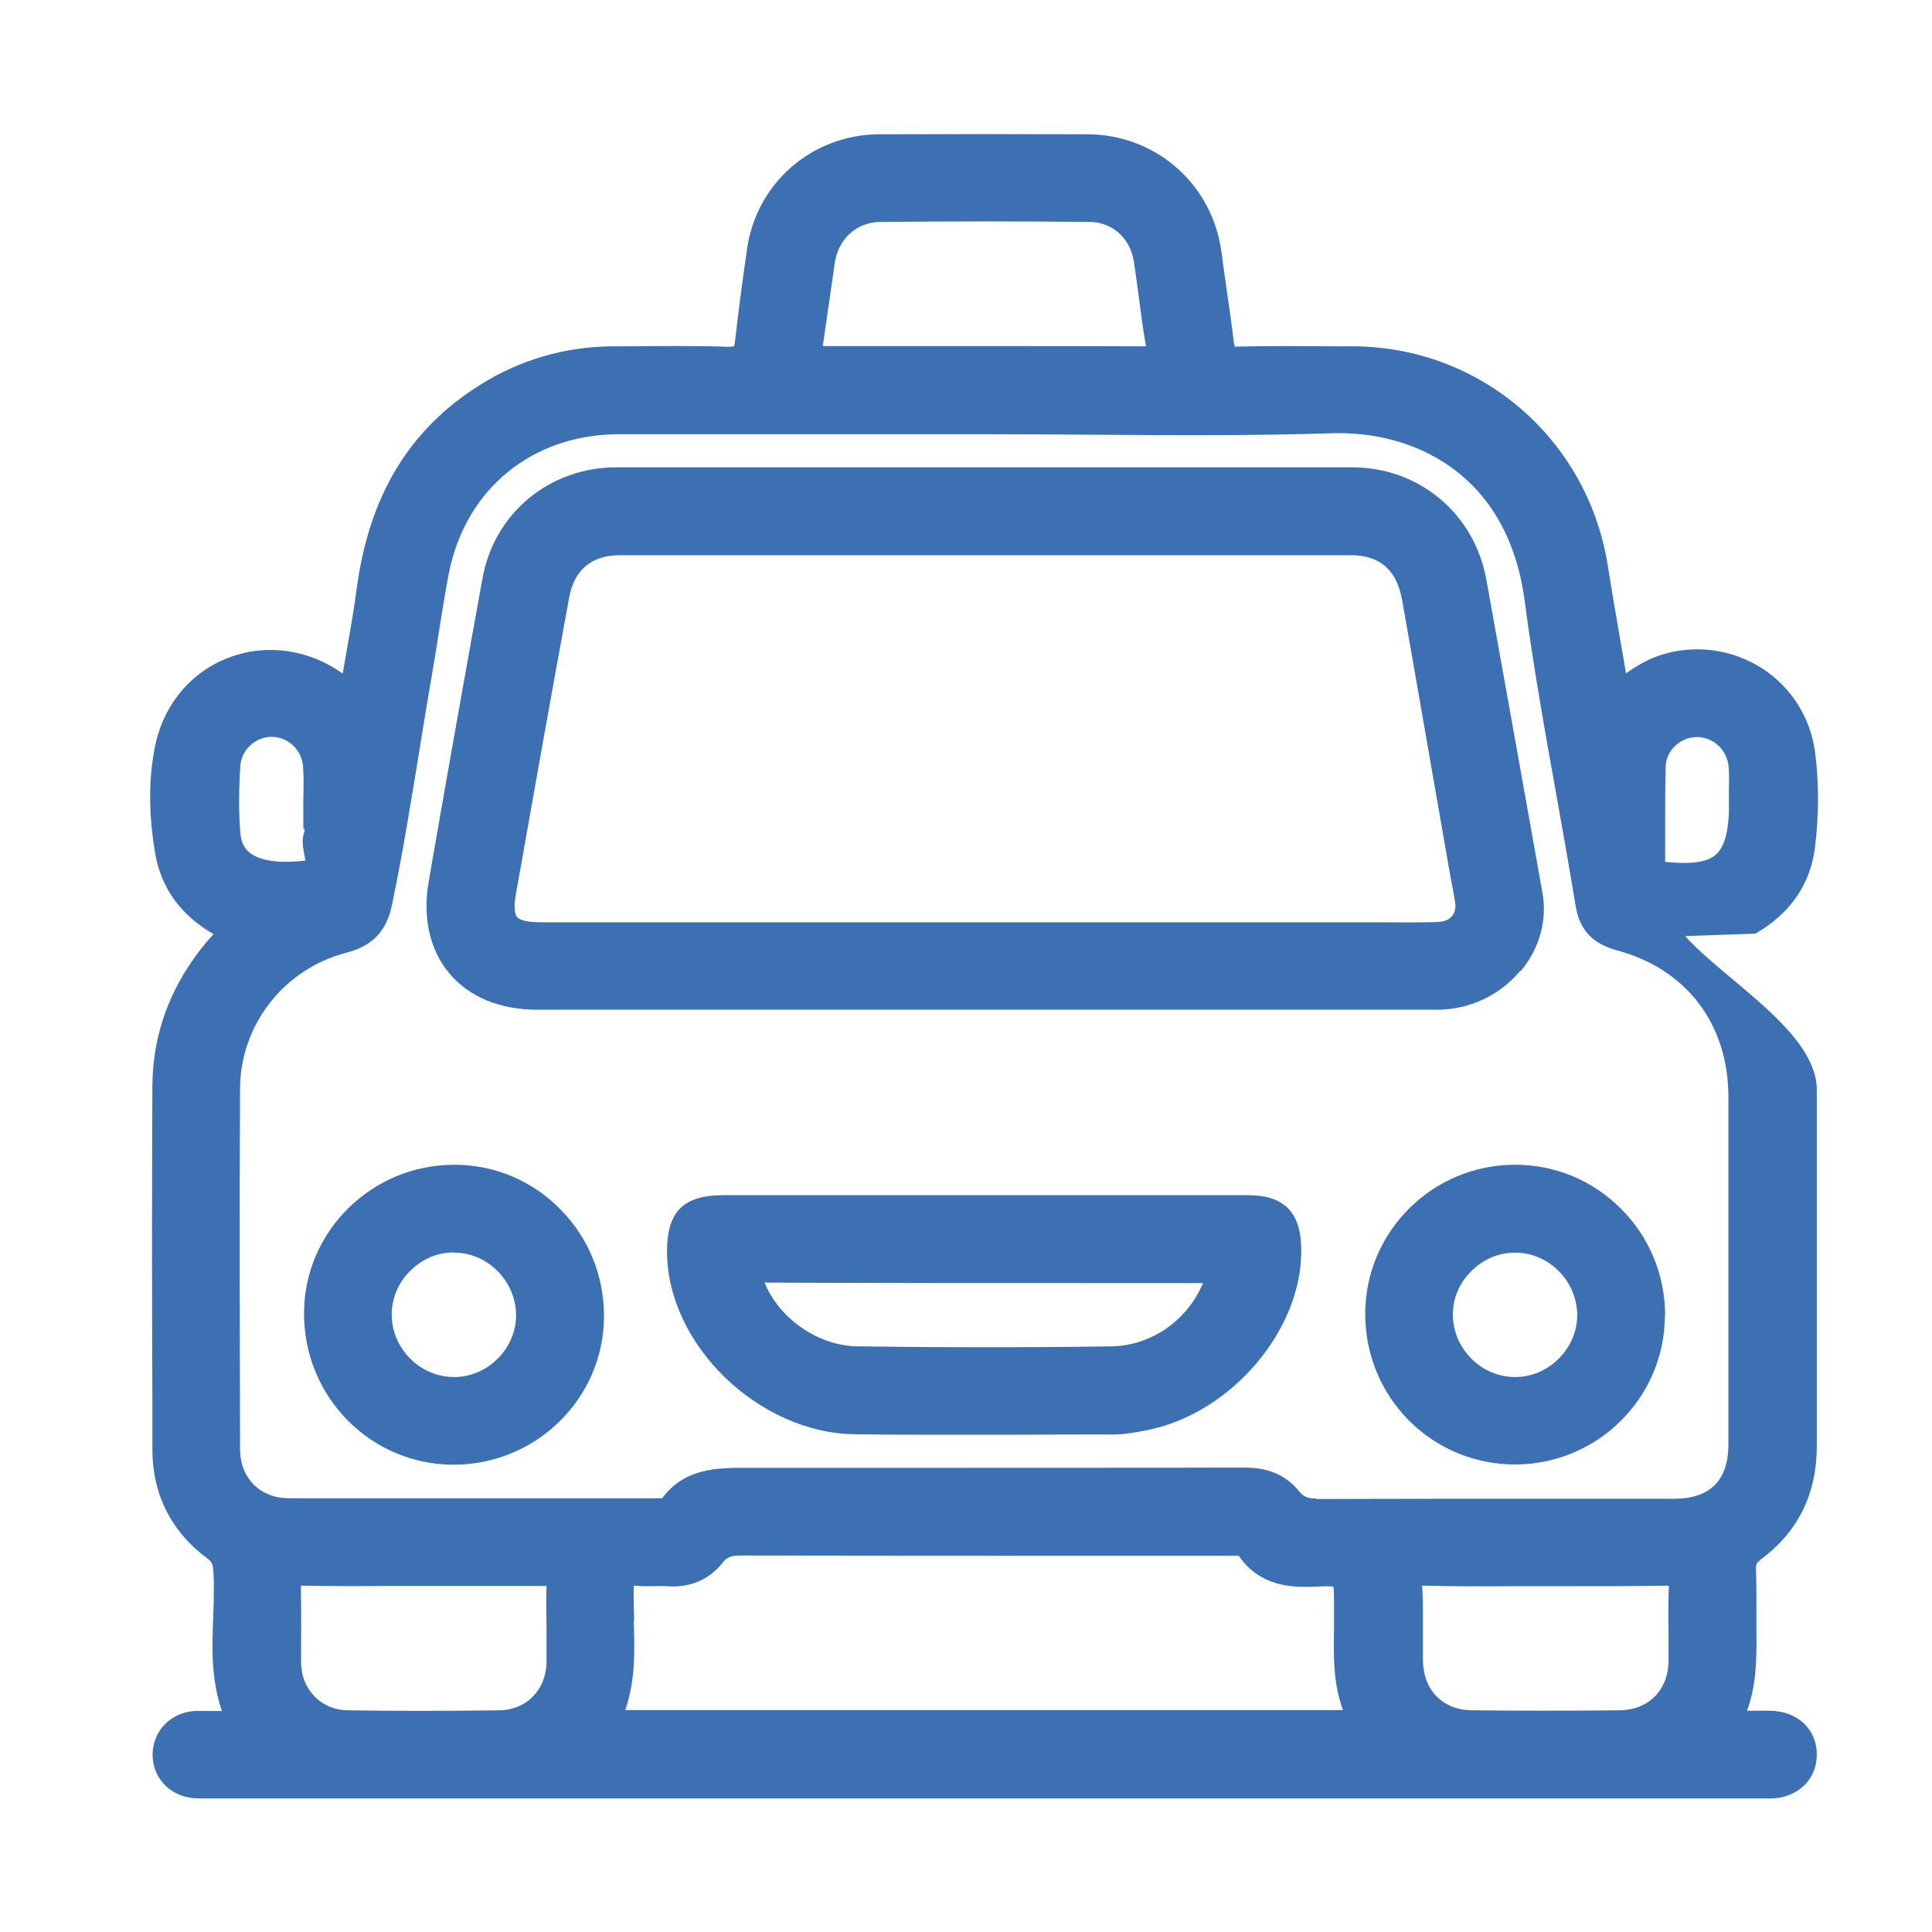 <?xml version="1.0" encoding="UTF-8"?><svg id="Layer_1" xmlns="http://www.w3.org/2000/svg" viewBox="0 0 80 80"><defs><style>.cls-1{fill:#3c70b3;}</style></defs><path class="cls-1" d="M72.9,64.58c1.55-1.14,2.33-2.72,2.33-4.7,0-2.11,0-4.21,0-6.32,0-2.81,0-5.62,0-8.43,0-2.4-3.83-4.54-5.45-6.37l2.91-.1c1.44-.83,2.29-2.06,2.47-3.61.16-1.34.16-2.65,0-3.89-.18-1.42-.97-2.68-2.17-3.47-1.24-.8-2.76-1.02-4.18-.58-.55.17-1.02.45-1.48.77l-.14-.81c-.21-1.23-.42-2.42-.61-3.62-.82-5.26-5.26-9.09-10.55-9.11h-.88c-1.26-.01-2.56-.02-3.85.01-.01,0-.03,0-.04,0-.08,0-.12,0-.13,0,0-.02-.03-.08-.04-.18-.09-.76-.2-1.52-.31-2.27-.07-.49-.14-.97-.2-1.46-.38-2.82-2.72-4.87-5.55-4.88-2.88-.01-5.76-.01-8.64,0-2.75.02-5.04,1.99-5.45,4.71-.17,1.17-.34,2.42-.5,3.82-.02.19-.05.25-.05.25-.01,0-.08.02-.24.02-1.4-.05-2.83-.03-4.2-.02h-.61c-1.97.02-3.82.56-5.48,1.61-2.92,1.83-4.58,4.59-5.09,8.43-.13.99-.31,1.96-.49,3-.03.17-.06.34-.09.51-1.39-.99-3.11-1.25-4.66-.68-1.6.58-2.76,1.96-3.11,3.69-.27,1.33-.27,2.81,0,4.41.24,1.44,1.05,2.58,2.42,3.37-.08.09-.16.18-.24.27-1.51,1.78-2.28,3.81-2.29,6.02-.02,4.34-.02,8.68,0,13.02v2.04c0,1.85.79,3.4,2.26,4.49.21.15.25.25.27.62.03.58.01,1.16-.01,1.78-.05,1.28-.1,2.6.36,3.93h-.45c-.23,0-.47-.01-.7,0-.97.07-1.69.81-1.72,1.75-.03.99.69,1.77,1.71,1.86.11,0,.21.01.32.01.06,0,.12,0,.19,0h64.27s.16,0,.16,0c.14,0,.28,0,.41,0,1.09-.05,1.85-.8,1.85-1.82,0-1.03-.77-1.77-1.87-1.81-.33-.01-.66,0-1.02,0,.38-1.04.4-2.08.39-3.13,0-.36,0-.73,0-1.09,0-.56,0-1.11-.02-1.66,0-.18.01-.23.19-.37ZM12.61,34.34s0,.09-.01.11c-.12.33-.05.66,0,.93.01.08.04.18.04.26-.01,0-.03,0-.05,0-1.06.12-1.83,0-2.25-.33-.23-.19-.36-.46-.39-.83-.06-.78-.07-1.63,0-2.75.04-.67.62-1.22,1.3-1.22h0c.69,0,1.26.56,1.3,1.25.03.45.02.89.01,1.36,0,.21,0,.43,0,.64v.56h.04ZM47.41,14.34c-2.17-.01-4.34-.01-6.51-.01-.99,0-1.99,0-2.98,0h-3.85s.09-.62.09-.62c.14-.97.27-1.9.41-2.84.15-.99.91-1.67,1.87-1.68,3-.03,5.92-.03,8.69,0,.93.01,1.67.67,1.82,1.64.08.5.14,1,.21,1.5.09.67.17,1.33.29,1.99,0,0,0,.01,0,.02-.02,0-.04,0-.05,0ZM26.26,67.1c-.01-.43-.03-.86-.02-1.29,0-.06,0-.11,0-.15.02,0,.04,0,.07,0,.25.03.5.02.74.02.18,0,.35-.01.53,0,.97.08,1.77-.25,2.35-.98.15-.19.31-.29.7-.29h0c5.18.01,10.36.01,15.54.01h4.85c.28-.01.28,0,.3.04.84,1.18,2.05,1.29,3.11,1.24.25-.01.61-.03.78,0,.03.15.03.47.03.81,0,.29,0,.59,0,.89-.02,1.12-.05,2.27.37,3.41h-29.72c.43-1.24.39-2.49.35-3.7ZM54.5,62.05c-.39,0-.54-.1-.7-.29-.7-.88-1.63-.99-2.28-.99h-.02c-4.3.01-8.6.01-12.9.01-2.58,0-5.16,0-7.74,0-1.12,0-2.52,0-3.44,1.26-.03,0-.07,0-.09,0h-.14s-3.41,0-3.41,0c-3.94,0-7.87,0-11.81,0-1.19,0-2.02-.83-2.03-2.01-.01-4.87-.03-9.9,0-14.98.02-2.62,1.82-4.93,4.4-5.6,1.08-.28,1.67-.89,1.89-1.98.44-2.09.78-4.23,1.12-6.3.19-1.15.37-2.29.57-3.43.09-.54.18-1.07.26-1.61.13-.81.26-1.65.42-2.46.71-3.45,3.46-5.68,7.01-5.69,3.53,0,7.05,0,10.58,0h4.56s.02,0,.02,0c1.44,0,2.89.01,4.33.02,3.28.02,6.68.05,10.02-.06,3.38-.12,7.31,1.65,8.01,6.92.37,2.8.88,5.63,1.37,8.36.26,1.44.51,2.88.75,4.32.16.97.7,1.54,1.7,1.81,2.89.78,4.62,3.05,4.62,6.09,0,4.79,0,9.57,0,14.36,0,1.5-.76,2.26-2.25,2.26h-4.59c-3.41,0-6.83,0-10.24.01h-.01ZM68.95,34.33c0-.86,0-1.72.02-2.58.02-.68.61-1.23,1.3-1.23h0c.68,0,1.25.54,1.31,1.24.02.3.02.61.01.91,0,.15,0,.3,0,.45v.54c-.04.88-.21,1.43-.53,1.72-.35.32-1.01.42-2.11.31,0-.45,0-.91,0-1.36ZM22.63,65.66c-.02.56-.01,1.13,0,1.7,0,.5,0,1,0,1.5-.03,1.12-.84,1.94-1.93,1.96-2.25.03-4.32.03-6.33,0-1.05-.02-1.87-.84-1.9-1.91-.01-.5,0-1,0-1.5,0-.57,0-1.15-.01-1.72,0,0,0-.02,0-.03.02,0,.03,0,.06,0,1.21.02,2.43.02,3.64.01h1.38s1.38,0,1.38,0c1.24,0,2.48,0,3.72,0h.02ZM58.89,65.82c0-.07,0-.12,0-.16.03,0,.08,0,.15,0,1.19.03,2.39.03,3.55.02h1.4s1.4,0,1.4,0c1.21,0,2.42,0,3.63-.02.03,0,.06,0,.08,0,0,.02,0,.05,0,.08-.02.59-.02,1.18-.01,1.76,0,.43,0,.87,0,1.3-.02,1.2-.84,2.01-2.03,2.02-2.03.02-4.07.02-6.1,0-1.22-.01-2.03-.83-2.04-2.09,0-.35,0-.71,0-1.06,0-.61.01-1.24-.02-1.86Z"/><path class="cls-1" d="M62.97,40.21c.78-.93,1.1-2.11.9-3.24-.77-4.32-1.54-8.63-2.32-12.95-.49-2.75-2.78-4.67-5.57-4.67-10.15,0-20.3,0-30.45,0-2.77,0-5.06,1.89-5.55,4.59-.78,4.3-1.53,8.52-2.23,12.57-.26,1.49.05,2.84.86,3.8.81.97,2.1,1.5,3.62,1.5h13.47s5.05,0,5.05,0h6.49c1.61,0,3.23,0,4.84,0,2.47,0,4.95,0,7.42,0,1.34,0,2.6-.59,3.45-1.61ZM60.12,37.94c-.15.19-.42.23-.62.24-.73.02-1.46.02-2.2.01h-16.54s-18.36,0-18.36,0c-.67,0-.91-.12-.99-.22-.08-.1-.16-.35-.04-.99.72-4.08,1.45-8.17,2.2-12.25.21-1.13.92-1.73,2.07-1.74,10.1,0,20.19,0,30.29,0,1.21,0,1.91.61,2.13,1.87.47,2.63.92,5.26,1.38,7.89l.56,3.21c.08.44.16.88.24,1.31.04.2.05.47-.11.66Z"/><path class="cls-1" d="M51.7,49.49h-7.79s-3.12,0-3.12,0h-3.61s-7.22,0-7.22,0c-1.66,0-2.34.67-2.34,2.33,0,3.85,3.79,7.53,7.8,7.57,1.41.02,2.83.02,4.25.02,1.55,0,3.08,0,4.6-.01h1.83c.45,0,.89-.08,1.34-.17,3.53-.66,6.55-4.21,6.44-7.6-.04-1.46-.74-2.14-2.2-2.14ZM49.81,53.14c-.65,1.54-2.14,2.59-3.81,2.61-3.37.05-6.89.05-10.49,0-1.62-.02-3.24-1.14-3.85-2.64,4.77.02,9.54.02,14.31.02h3.84Z"/><path class="cls-1" d="M18.84,48.23s-.02,0-.03,0c-3.41,0-6.2,2.74-6.22,6.12-.01,1.69.63,3.27,1.81,4.47,1.16,1.17,2.71,1.82,4.35,1.83,0,0,.02,0,.03,0,3.42,0,6.21-2.74,6.23-6.12.01-1.68-.63-3.27-1.81-4.46-1.16-1.18-2.71-1.83-4.35-1.84ZM18.79,51.87h.02c.68,0,1.32.28,1.81.78.49.5.75,1.15.75,1.83h0c-.01,1.37-1.18,2.54-2.56,2.54h0c-.68,0-1.33-.27-1.82-.76-.49-.49-.77-1.14-.77-1.82,0-.68.27-1.33.77-1.82.49-.49,1.13-.76,1.8-.76Z"/><path class="cls-1" d="M68.95,54.49c0-1.67-.64-3.25-1.82-4.43-1.17-1.18-2.73-1.83-4.39-1.83h-.01c-3.41,0-6.19,2.76-6.2,6.16,0,1.68.64,3.25,1.81,4.43,1.17,1.17,2.73,1.82,4.39,1.82h0c3.42,0,6.2-2.76,6.21-6.16ZM65.31,54.5c-.03,1.37-1.2,2.52-2.56,2.52h-.02c-.68,0-1.33-.28-1.82-.78-.49-.5-.75-1.14-.75-1.82,0-.68.28-1.32.79-1.81.49-.48,1.12-.74,1.78-.74.01,0,.03,0,.04,0,.68.01,1.32.29,1.81.8.48.5.74,1.16.73,1.84Z"/></svg>